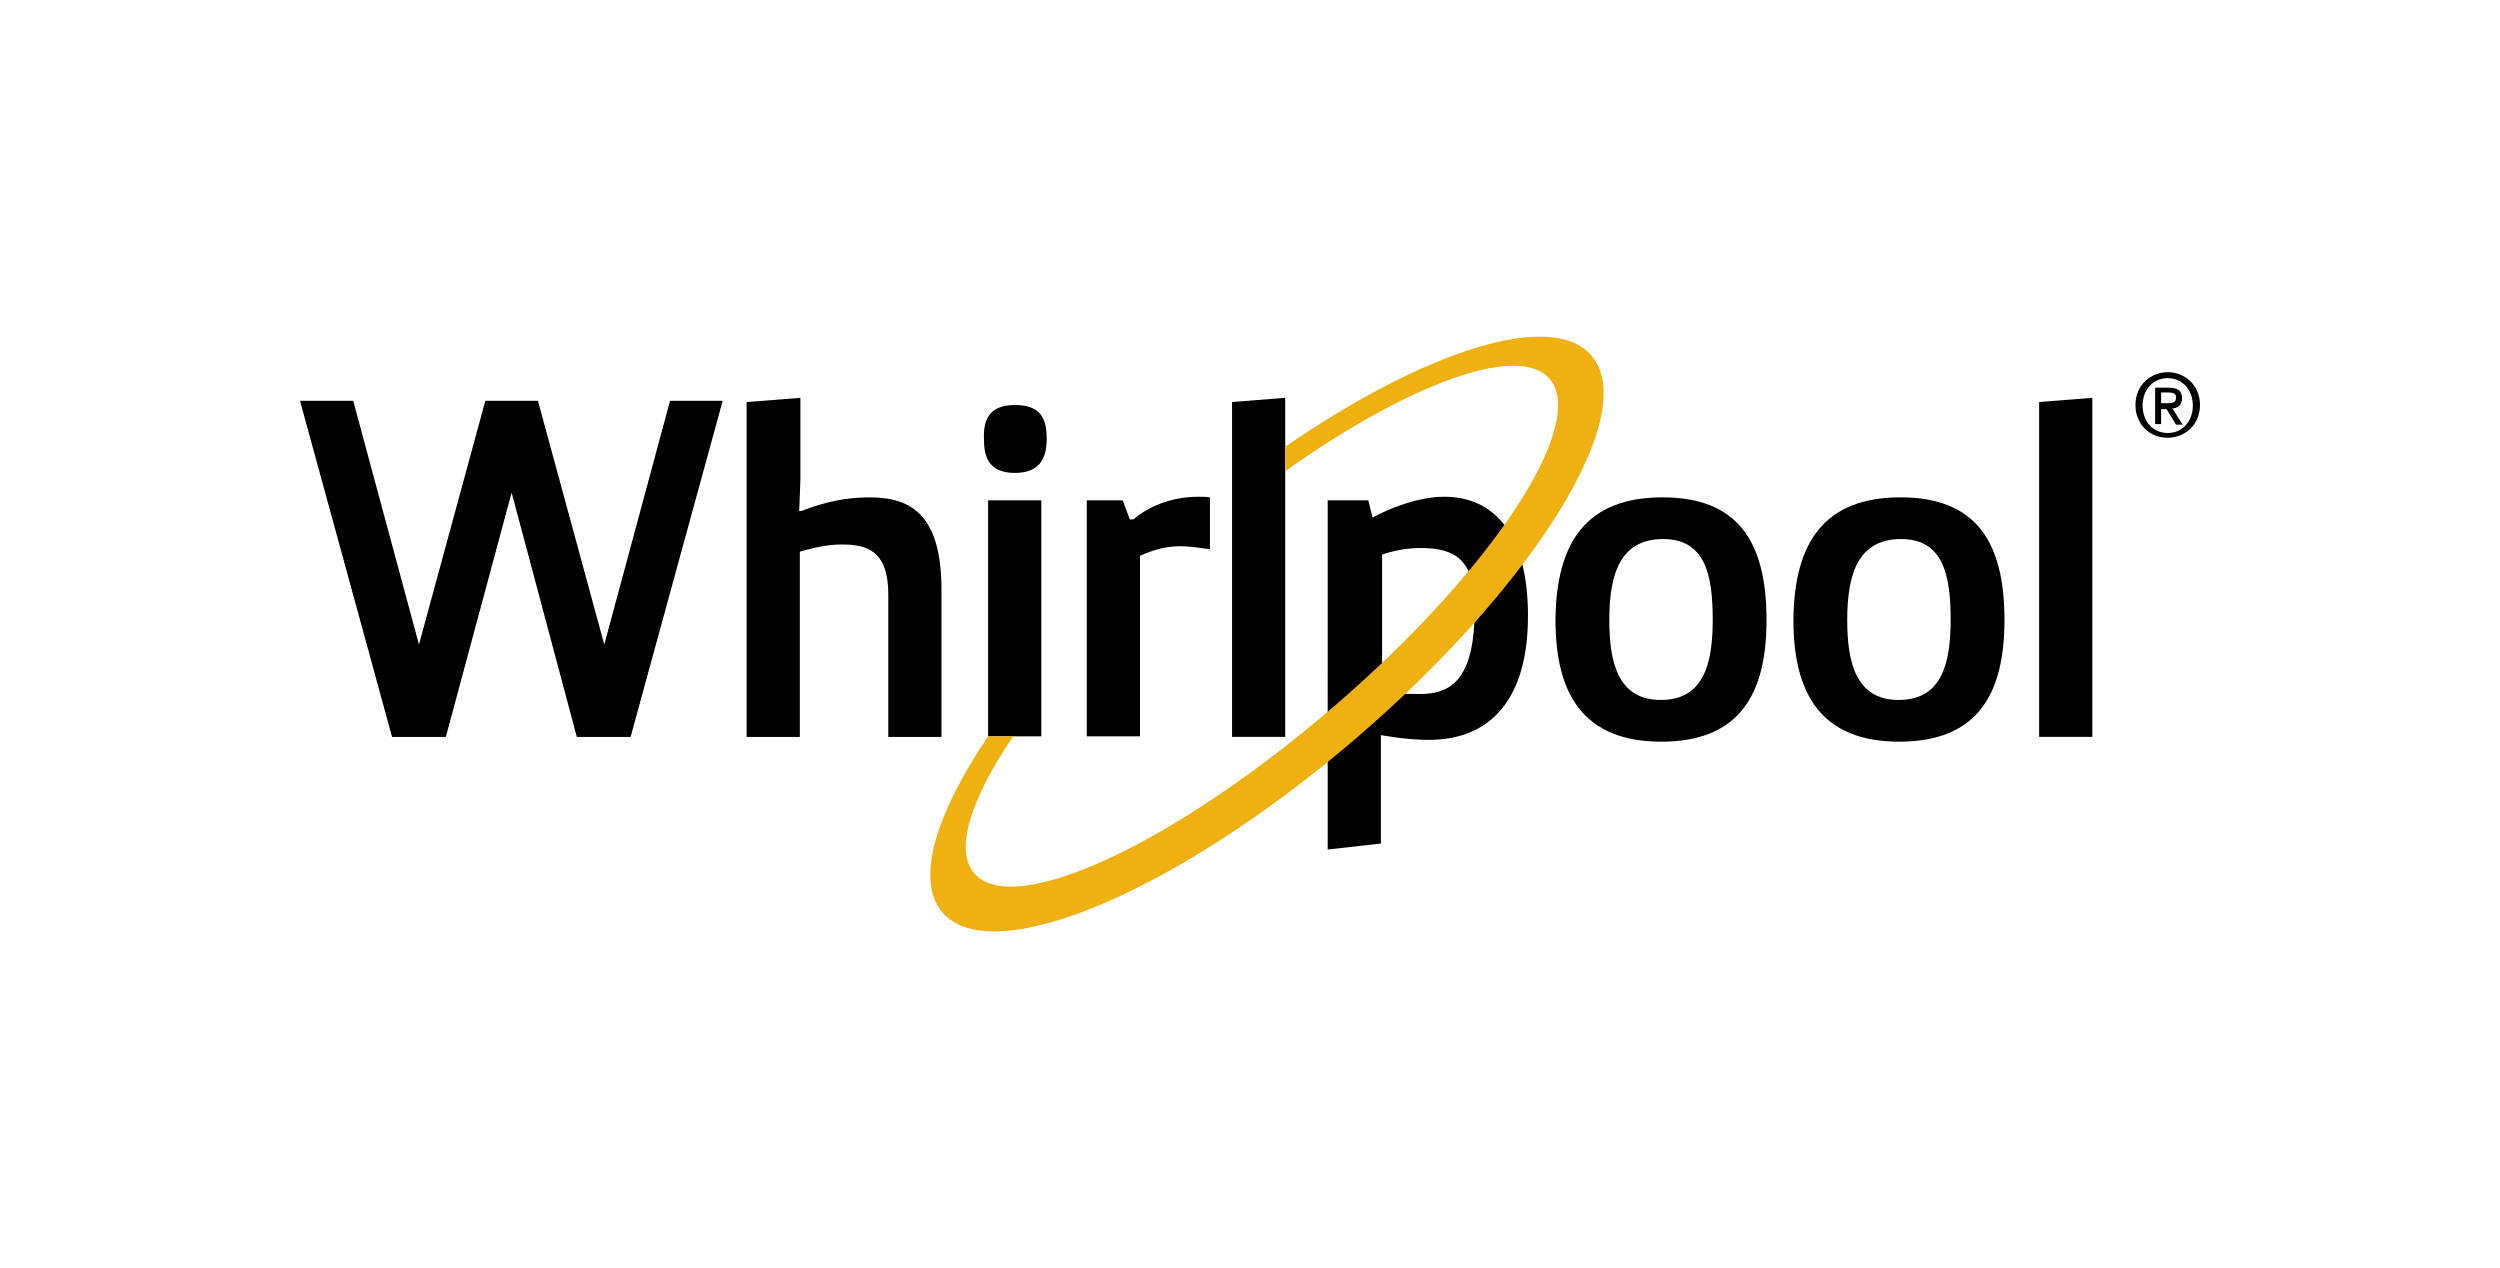 <?xml version="1.0" encoding="UTF-8"?> <svg xmlns="http://www.w3.org/2000/svg" xmlns:xlink="http://www.w3.org/1999/xlink" version="1.1" x="0px" y="0px" viewBox="0 0 1000 507.23" xml:space="preserve"> <g id="Guides"> </g> <g id="Logo"> <image overflow="visible" width="800" height="800" transform="matrix(1 0 0 1 -6464 -4661.703)"> </image> <g> <path d="M289.07,160.32l-36.83,134.44h-21.52l-26.07-97.73l-26.31,97.73h-21.52L120,160.32h21.28l26.31,97.49l26.54-97.49h21.04 l26.54,97.49l26.31-97.49H289.07L289.07,160.32z"></path> <path d="M298.88,160.8l21.28-1.67v32.9l-0.48,12.4h0.72c10.04-3.81,17.94-5.48,27.5-5.48c17.22,0,28.7,7.63,28.7,37.19v58.64 h-21.28v-56.97c0-17.64-8.61-20.02-18.65-20.02c-6.22,0-11.48,1.43-16.74,2.86v74.13h-21.28V160.8H298.88z"></path> <path d="M406.01,161.99c11,0,12.67,6.44,12.67,13.59c0,7.15-2.39,13.59-12.67,13.59c-10.52,0-12.44-6.44-12.44-13.59 C393.34,168.43,395.25,161.99,406.01,161.99z M395.25,200.13h21.28v94.4h-21.28V200.13z"></path> <path d="M434.47,200.13h14.59l2.87,7.63h1.43c5.5-4.77,14.59-9.06,26.07-9.06c1.43,0,2.87,0,4.54,0.24v20.74 c-3.83-0.48-7.89-1.19-11.96-1.19c-5.74,0-10.52,1.43-16.02,3.81v72.23h-21.28v-94.4H434.47z"></path> <path d="M492.82,294.76V160.8l21.28-1.67v135.63H492.82z"></path> <path d="M665,198.94c30.13,0,41.61,17.64,41.61,49.1c0,29.56-10.76,48.63-42.09,48.63c-31.33,0-42.33-19.31-42.33-48.63 C622.43,216.58,634.87,198.94,665,198.94z M685.09,248.04c0-17.88-2.87-32.42-19.85-32.42c-17.22,0-21.52,14.06-21.52,32.42 c0,17.16,3.59,31.94,20.57,31.94C681.26,279.99,685.09,265.92,685.09,248.04z"></path> <path d="M760.18,198.94c30.13,0,41.61,17.64,41.61,49.1c0,29.56-10.76,48.63-42.09,48.63s-42.33-19.31-42.33-48.63 C717.61,216.58,730.04,198.94,760.18,198.94z M780.26,248.04c0-17.88-2.87-32.42-19.85-32.42c-17.22,0-21.52,14.06-21.52,32.42 c0,17.16,3.59,31.94,20.57,31.94C776.44,279.99,780.26,265.92,780.26,248.04z"></path> <path d="M815.66,294.76V160.8l21.28-1.67v135.63H815.66z"></path> <path d="M531.32,200.13h16.02l1.67,6.91c6.46-3.58,18.17-8.34,28.7-8.34c19.37,0,33.48,14.06,33.48,47.67 c0,33.13-14.83,49.58-39.7,49.58c-9.09,0-19.13-1.91-19.13-1.91v43.38l-21.28,2.38V200.13H531.32z M552.6,277.12 c5.98,0.24,9.33,0.48,15.55,0.48c13.15,0,21.76-6.91,21.76-34.56c0-18.83-7.65-23.84-21.52-23.84c-5.5,0-10.52,0.95-15.55,2.62 v55.3H552.6z"></path> <path fill="#EEB111" d="M636.54,142.21c-15.78-18.35-66.24-2.15-122.44,36.47v9.77c49.5-35.04,93.26-51.25,105.7-36.95 c15.55,18.12-23.2,76.99-86.81,131.58s-127.7,84.38-143.25,66.27c-8.13-9.3-1.43-29.8,15.55-54.83h-10.05 c-21.28,31.47-29.17,57.93-18.17,70.56c19.85,22.89,93.98-8.34,165.72-70.08C614.3,233.5,656.39,165.09,636.54,142.21z"></path> <path d="M867.09,175.1c-7.65,0-12.91-5.72-12.91-13.11c0-7.87,5.98-13.11,12.91-13.11c6.93,0,12.91,5.24,12.91,13.11 C880,169.86,874.02,175.1,867.09,175.1z M867.09,151.26c-5.74,0-10.05,4.53-10.05,10.97c0,5.96,3.83,10.97,10.05,10.97 c5.74,0,10.04-4.53,10.04-10.97S872.83,151.26,867.09,151.26z M864.45,169.62h-2.39v-14.54h5.5c3.59,0,5.26,1.19,5.26,4.29 c0,2.62-1.67,3.81-3.83,4.05l4.07,6.44h-2.63l-3.83-6.2h-2.15V169.62z M867.09,161.28c1.91,0,3.35-0.24,3.35-2.38 c0-1.67-1.67-1.91-3.11-1.91h-2.87v4.29H867.09z"></path> </g> </g> </svg> 